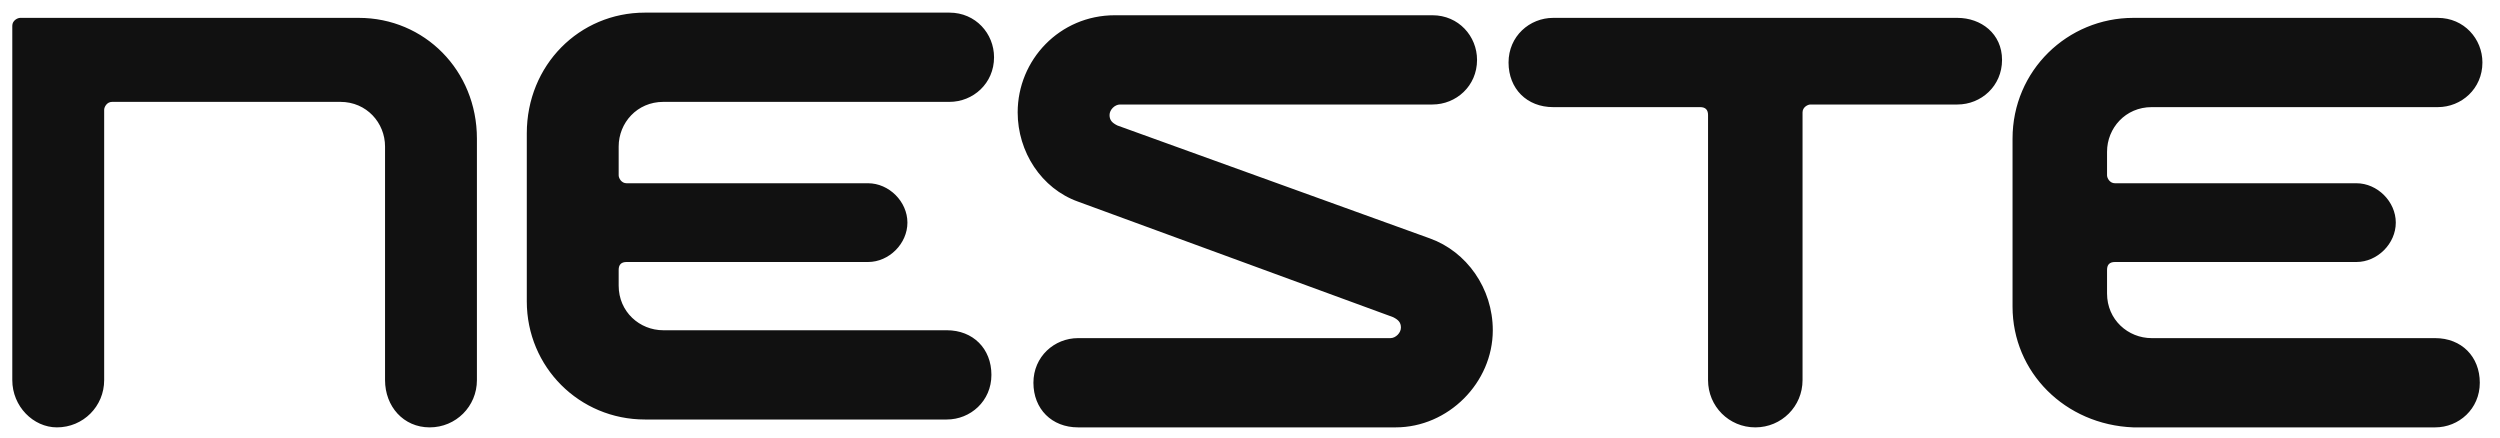 <svg width="120" height="21" viewBox="0 0 120 21" fill="none" xmlns="http://www.w3.org/2000/svg">
<g clip-path="url(#clip0_2382_373013)">
<path d="M101.138 12.954C101.138 12.702 101.264 12.576 101.516 12.576H113.108C114.116 12.576 114.998 11.694 114.998 10.686C114.998 9.678 114.116 8.796 113.108 8.796H101.516C101.264 8.796 101.138 8.544 101.138 8.418V7.284C101.138 6.15 102.02 5.142 103.28 5.142H117.014C118.148 5.142 119.156 4.26 119.156 3C119.156 1.866 118.274 0.858 117.014 0.858H102.398C99.248 0.858 96.602 3.378 96.602 6.654V14.718C96.602 17.868 99.122 20.388 102.398 20.514H116.888C118.022 20.514 119.03 19.632 119.03 18.372C119.03 17.112 118.148 16.23 116.888 16.23H103.28C102.146 16.23 101.138 15.348 101.138 14.088V12.954ZM66.866 15.222C67.118 15.348 67.244 15.474 67.244 15.726C67.244 15.978 66.992 16.23 66.74 16.23H51.746C50.612 16.23 49.604 17.112 49.604 18.372C49.604 19.632 50.486 20.514 51.746 20.514H66.992C69.512 20.514 71.654 18.372 71.654 15.852C71.654 13.836 70.394 12.072 68.63 11.442L53.636 6.024C53.384 5.898 53.258 5.772 53.258 5.52C53.258 5.268 53.51 5.016 53.762 5.016H68.756C69.89 5.016 70.898 4.134 70.898 2.874C70.898 1.74 70.016 0.732 68.756 0.732H53.51C50.864 0.732 48.848 2.874 48.848 5.394C48.848 7.284 49.982 9.048 51.746 9.678L66.866 15.222ZM81.986 18.246C81.986 19.506 82.994 20.514 84.254 20.514C85.514 20.514 86.522 19.506 86.522 18.246V5.394C86.522 5.142 86.774 5.016 86.9 5.016H93.956C95.09 5.016 96.098 4.134 96.098 2.874C96.098 1.614 95.09 0.858 93.956 0.858H74.552C73.418 0.858 72.41 1.74 72.41 3C72.41 4.26 73.292 5.142 74.552 5.142H81.608C81.86 5.142 81.986 5.268 81.986 5.52V18.246ZM29.696 12.954C29.696 12.702 29.822 12.576 30.074 12.576H41.666C42.674 12.576 43.556 11.694 43.556 10.686C43.556 9.678 42.674 8.796 41.666 8.796H30.074C29.822 8.796 29.696 8.544 29.696 8.418V7.032C29.696 5.898 30.578 4.89 31.838 4.89H45.572C46.706 4.89 47.714 4.008 47.714 2.748C47.714 1.614 46.832 0.606 45.572 0.606H30.956C27.806 0.606 25.286 3.126 25.286 6.402V14.466C25.286 17.616 27.806 20.136 30.956 20.136H45.446C46.58 20.136 47.588 19.254 47.588 17.994C47.588 16.734 46.706 15.852 45.446 15.852H31.838C30.704 15.852 29.696 14.97 29.696 13.71V12.954ZM0.968 0.858H17.222C20.372 0.858 22.892 3.378 22.892 6.654V18.246C22.892 19.506 21.884 20.514 20.624 20.514C19.364 20.514 18.482 19.506 18.482 18.246V7.032C18.482 5.898 17.6 4.89 16.34 4.89H5.378C5.126 4.89 5 5.142 5 5.268V18.246C5 19.506 3.992 20.514 2.732 20.514C1.598 20.514 0.59 19.506 0.59 18.246V1.236C0.59 0.984 0.842 0.858 0.968 0.858Z" fill="#111111"/>
</g>
<defs>
<clipPath id="clip0_2382_373013">
<rect width="118.566" height="19.908" fill="white" transform="translate(0.586 0.606)"/>
</clipPath>
</defs>
</svg>
